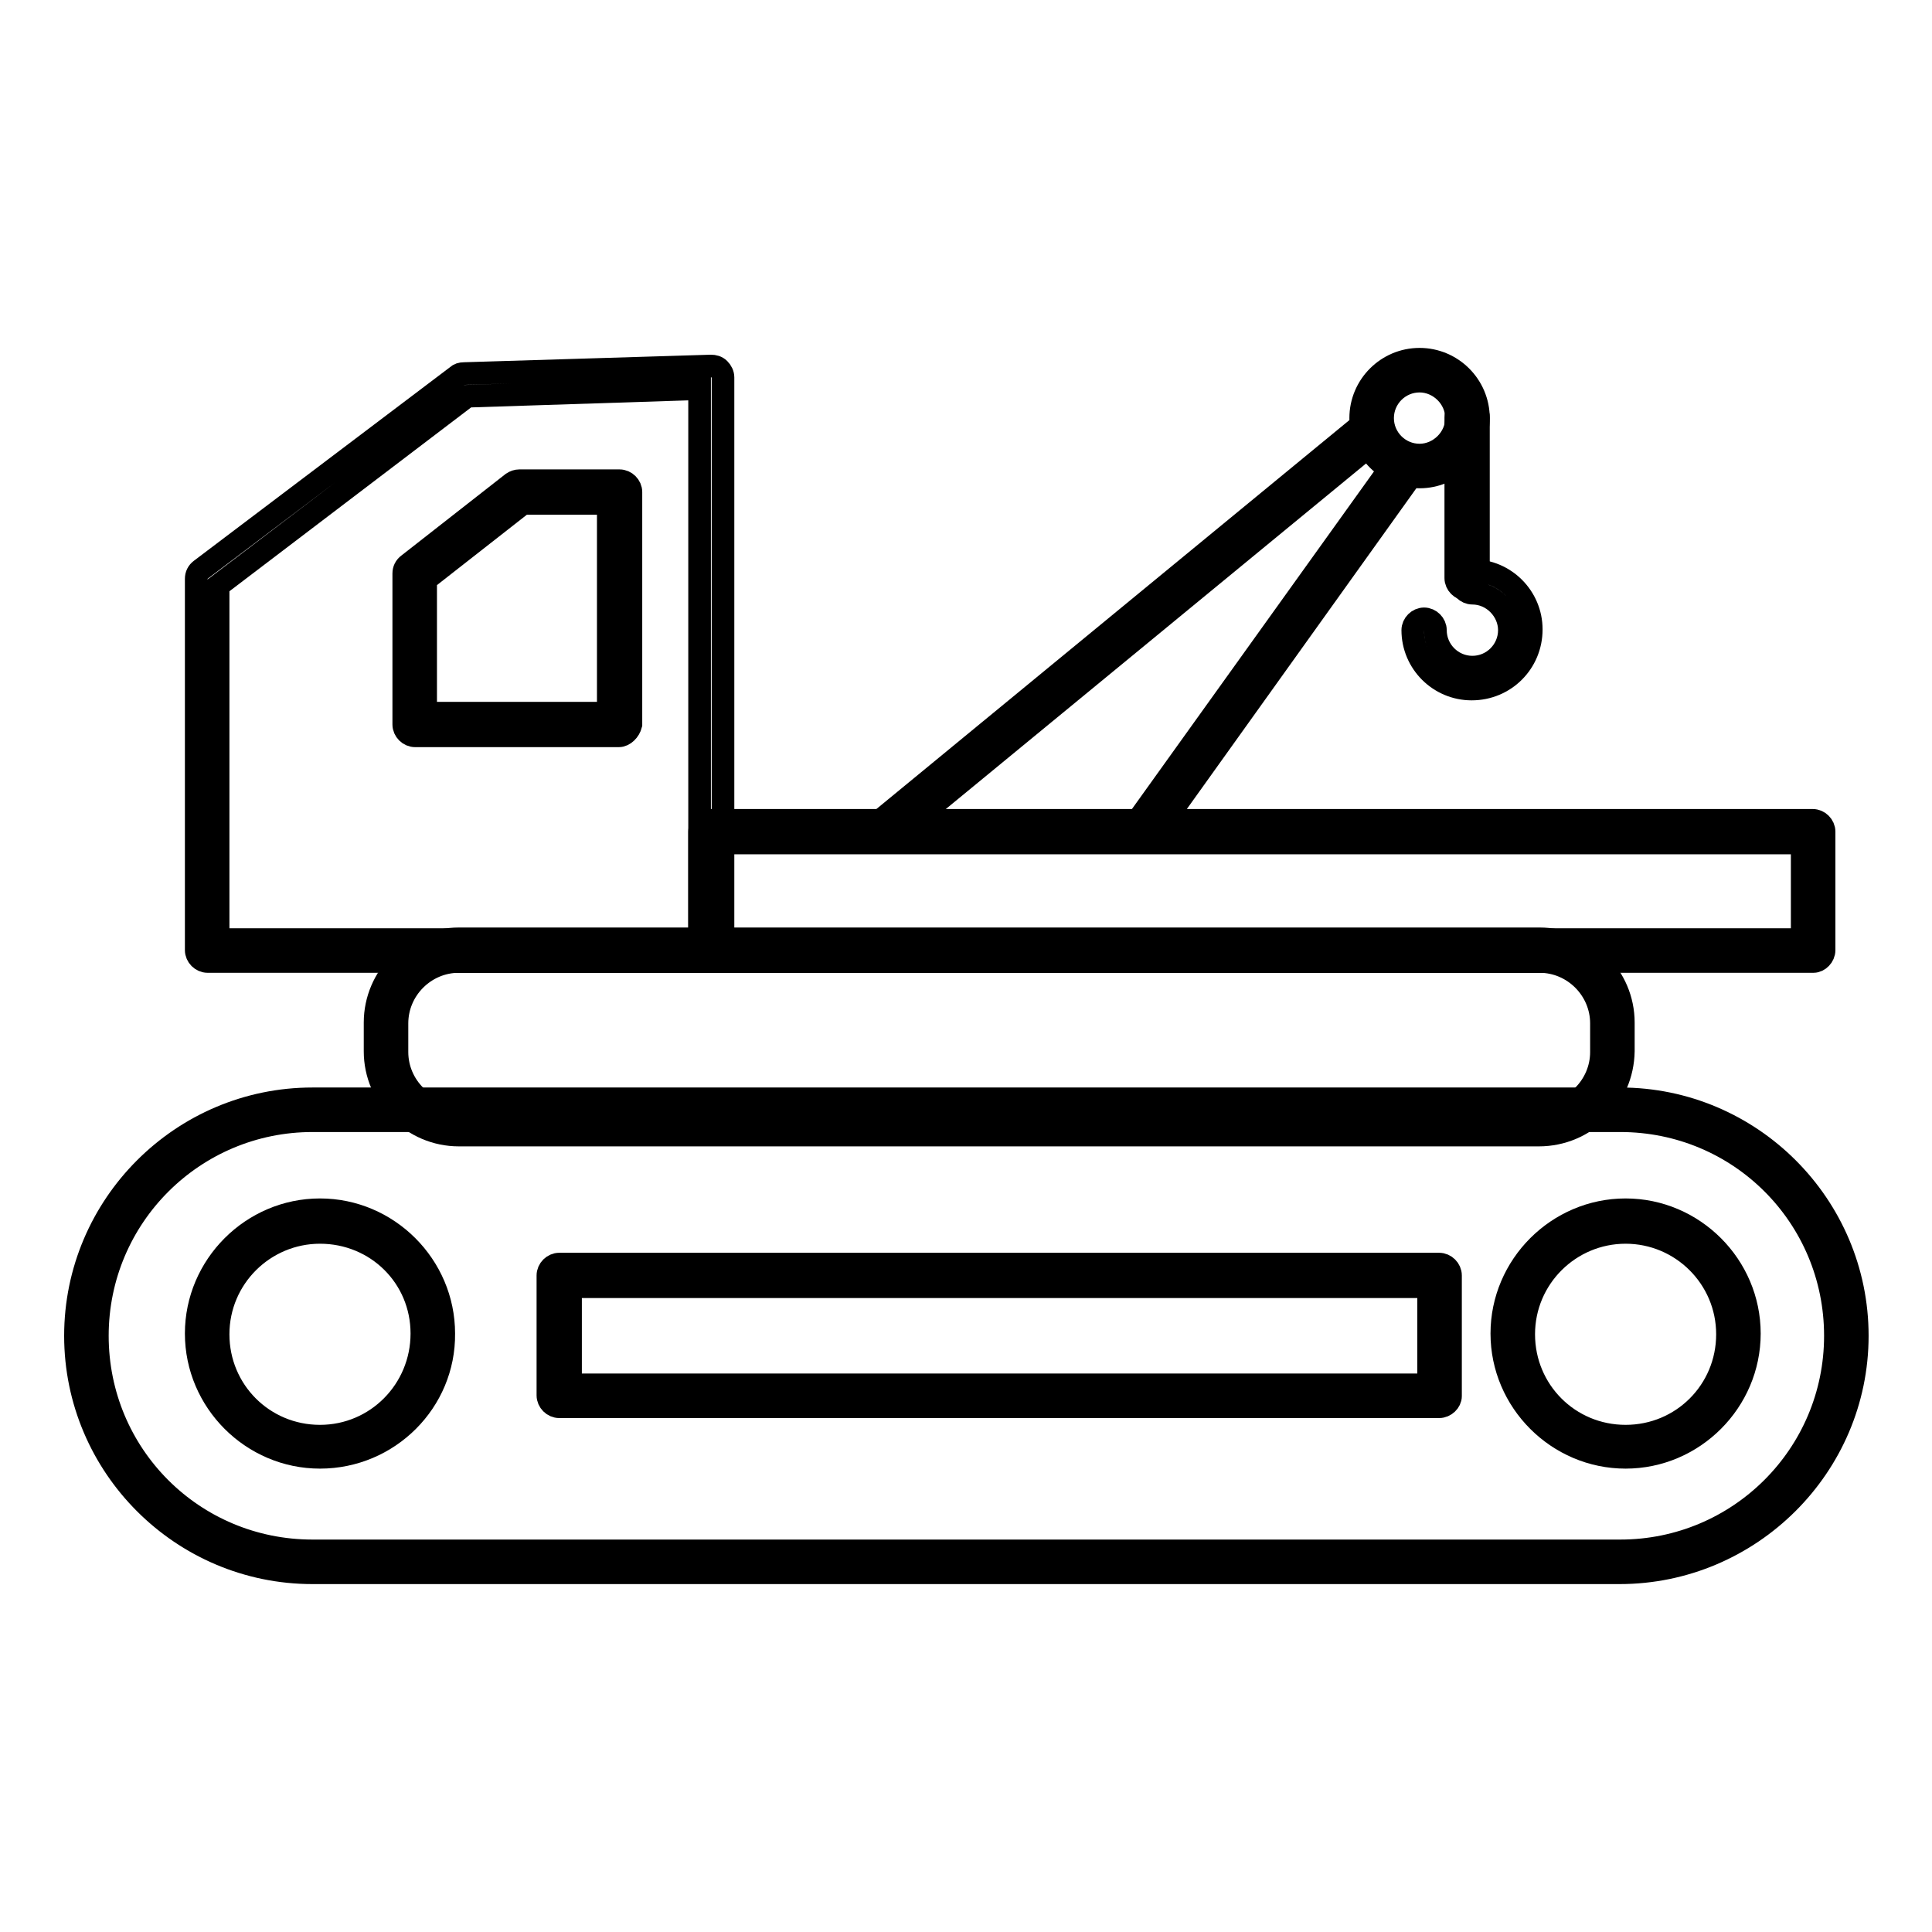 <?xml version="1.0" encoding="utf-8"?>
<!-- Svg Vector Icons : http://www.onlinewebfonts.com/icon -->
<!DOCTYPE svg PUBLIC "-//W3C//DTD SVG 1.1//EN" "http://www.w3.org/Graphics/SVG/1.1/DTD/svg11.dtd">
<svg version="1.1" xmlns="http://www.w3.org/2000/svg" xmlns:xlink="http://www.w3.org/1999/xlink" x="0px" y="0px" viewBox="0 0 256 256" enable-background="new 0 0 256 256" xml:space="preserve">
<g> <path stroke-width="3" fill-opacity="0" stroke="#000000"  d="M214.6,208.4H41.4C24.1,208.4,10,194.3,10,177s14.1-31.4,31.4-31.4h173.3c17.3,0,31.4,14.1,31.4,31.4 S231.9,208.4,214.6,208.4z M41.4,148.5c-15.7,0-28.5,12.7-28.5,28.5s12.7,28.5,28.5,28.5h173.3c15.7,0,28.5-12.7,28.5-28.5 s-12.7-28.5-28.5-28.5H41.4L41.4,148.5z"/> <path stroke-width="3" fill-opacity="0" stroke="#000000"  d="M203.9,150.4H60.8c-6.1,0-11.1-5-11.1-11.1v-3.8c0-6.1,5-11.1,11.1-11.1h143.2c6.1,0,11.1,5,11.1,11.1v3.8 C215,145.4,210.1,150.4,203.9,150.4z M60.8,127.4c-4.5,0-8.2,3.7-8.2,8.2v3.8c0,4.5,3.7,8.2,8.2,8.2h143.2c4.5,0,8.2-3.7,8.2-8.2 v-3.8c0-4.5-3.7-8.2-8.2-8.2H60.8L60.8,127.4z M190.7,186.4H74.1c-0.8,0-1.5-0.7-1.5-1.5V169c0-0.8,0.7-1.5,1.5-1.5h116.6 c0.8,0,1.5,0.7,1.5,1.5V185C192.2,185.7,191.5,186.4,190.7,186.4z M75.6,183.5h113.7v-13H75.6V183.5z M42.4,193.1 c-9,0-16.4-7.4-16.4-16.4c0-9,7.4-16.4,16.4-16.4c9,0,16.4,7.4,16.4,16.4C58.9,185.7,51.5,193.1,42.4,193.1z M42.4,163.3 c-7.4,0-13.5,6-13.5,13.5c0,7.5,6,13.5,13.5,13.5c7.5,0,13.5-6.1,13.5-13.6S49.9,163.3,42.4,163.3z M215.4,193.1 c-9,0-16.4-7.4-16.4-16.4c0-9,7.4-16.4,16.4-16.4c9,0,16.4,7.4,16.4,16.4C231.8,185.7,224.4,193.1,215.4,193.1z M215.4,163.3 c-7.4,0-13.5,6-13.5,13.5c0,7.5,6,13.5,13.5,13.5s13.5-6,13.5-13.5C228.9,169.3,222.8,163.3,215.4,163.3z"/> <path stroke-width="3" fill-opacity="0" stroke="#000000"  d="M240.3,127.4H94.2c-0.8,0-1.5-0.7-1.5-1.5v-15.7c0-0.8,0.7-1.5,1.5-1.5h146c0.8,0,1.5,0.7,1.5,1.5v15.7 C241.7,126.7,241,127.4,240.3,127.4L240.3,127.4z M95.7,124.5h143.1v-12.8H95.7V124.5z"/> <path stroke-width="3" fill-opacity="0" stroke="#000000"  d="M94.2,127.4H27.5c-0.8,0-1.5-0.7-1.5-1.5V76.7c0-0.5,0.2-0.9,0.6-1.2l34-25.7c0.2-0.2,0.5-0.3,0.9-0.3 l32.7-1c0.4,0,0.8,0.1,1.1,0.4c0.3,0.3,0.5,0.7,0.5,1.1v75.9C95.7,126.7,95.1,127.4,94.2,127.4L94.2,127.4z M28.9,124.5h63.8v-73 l-30.8,1l-33,25.1V124.5z"/> <path stroke-width="3" fill-opacity="0" stroke="#000000"  d="M82,97.5H55c-0.8,0-1.5-0.7-1.5-1.5V76c0-0.5,0.2-0.9,0.6-1.2L67.9,64c0.3-0.2,0.6-0.3,0.9-0.3h13.3 c0.8,0,1.5,0.7,1.5,1.5v30.8C83.4,96.8,82.7,97.5,82,97.5z M56.4,94.5h24.2V66.7H69.3L56.4,76.8V94.5L56.4,94.5z M117.3,111.5 c-0.4,0-0.9-0.2-1.2-0.5c-0.5-0.6-0.4-1.6,0.2-2L181,55.8c0.6-0.5,1.6-0.4,2,0.2c0.5,0.6,0.4,1.6-0.2,2l-64.7,53.2 C118,111.4,117.6,111.5,117.3,111.5z M151.6,111.5c-0.3,0-0.6-0.1-0.9-0.3c-0.7-0.5-0.8-1.4-0.3-2l34.7-48.4c0.5-0.7,1.4-0.8,2-0.3 c0.7,0.5,0.8,1.4,0.3,2l-34.7,48.5C152.5,111.3,152.1,111.5,151.6,111.5z"/> <path stroke-width="3" fill-opacity="0" stroke="#000000"  d="M188.1,63.2c-4.3,0-7.8-3.5-7.8-7.8s3.5-7.8,7.8-7.8c4.3,0,7.8,3.5,7.8,7.8S192.4,63.2,188.1,63.2z  M188.1,50.5c-2.7,0-4.9,2.2-4.9,4.9s2.2,4.9,4.9,4.9c2.6,0,4.9-2.2,4.9-4.9S190.7,50.5,188.1,50.5z M195,91.3 c-4.3,0-7.8-3.5-7.8-7.8c0-0.8,0.7-1.5,1.5-1.5s1.5,0.7,1.5,1.5c0,2.7,2.2,4.9,4.9,4.9s4.9-2.2,4.9-4.9c0-2.6-2.2-4.9-4.9-4.9 c-0.8,0-1.5-0.7-1.5-1.5c0-0.8,0.7-1.5,1.5-1.5c4.3,0,7.8,3.5,7.8,7.8C202.9,87.8,199.4,91.3,195,91.3L195,91.3z"/> <path stroke-width="3" fill-opacity="0" stroke="#000000"  d="M194.4,78.1c-0.8,0-1.5-0.7-1.5-1.5V55.3c0-0.8,0.7-1.5,1.5-1.5c0.8,0,1.5,0.7,1.5,1.5v21.3 C195.9,77.5,195.2,78.1,194.4,78.1z"/></g>
</svg>